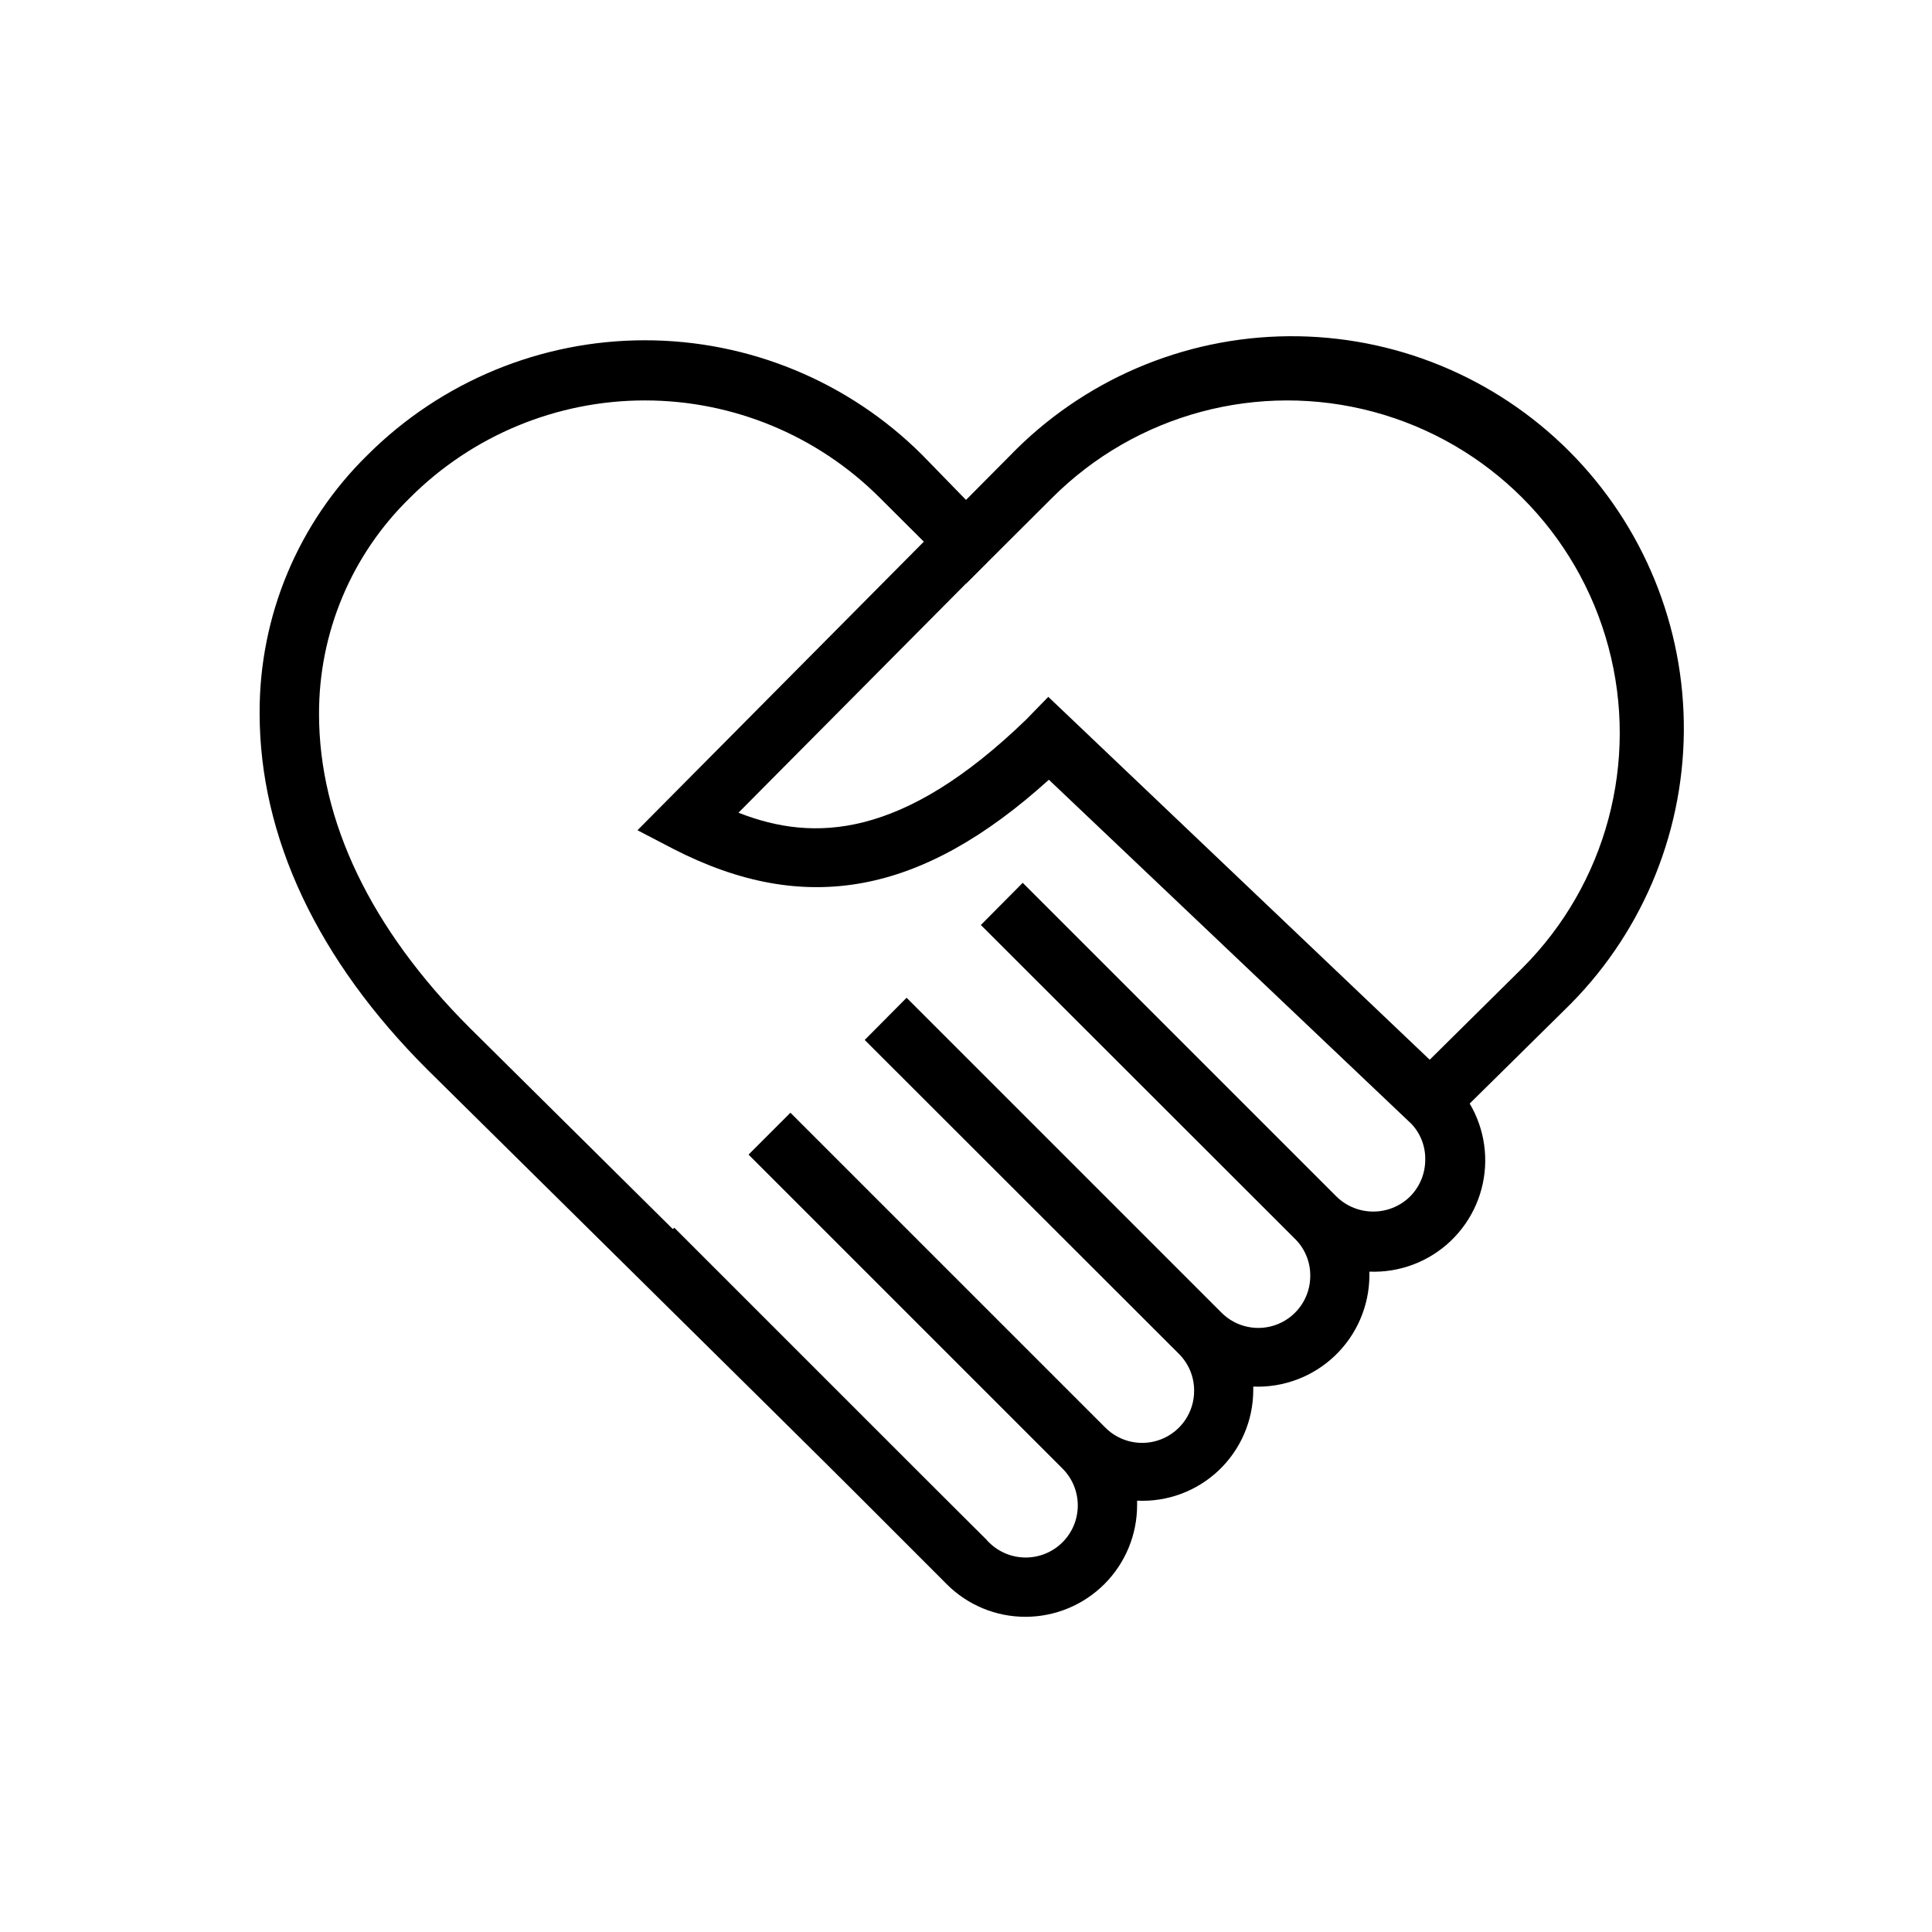 <?xml version="1.0" encoding="UTF-8"?>
<!-- Uploaded to: ICON Repo, www.iconrepo.com, Generator: ICON Repo Mixer Tools -->
<svg fill="#000000" width="800px" height="800px" version="1.1" viewBox="144 144 512 512" xmlns="http://www.w3.org/2000/svg">
 <g>
  <path d="m430.78 535.16h-0.078v-15.742z"/>
  <path d="m400 565.31h-3.148l-2.363-2.281-137.21-135.56c-29.125-29.047-44.477-61.637-44.477-94.465-0.102-25.766 10.234-50.473 28.656-68.488 19.504-19.43 45.914-30.34 73.445-30.34s53.941 10.91 73.445 30.34l11.652 11.969 11.652-11.73h-0.004c19.375-20.023 45.977-31.426 73.836-31.652 27.859-0.227 54.641 10.746 74.336 30.449 19.695 19.707 30.652 46.496 30.414 74.355-0.242 27.859-11.66 54.457-31.691 73.816l-30.07 29.676-11.02-11.18 29.992-29.676-0.004 0.004c22.262-22.262 30.953-54.707 22.805-85.113-8.145-30.41-31.898-54.16-62.305-62.309-30.41-8.148-62.855 0.547-85.113 22.805l-22.828 22.754-22.828-22.75-0.004-0.004c-16.508-16.523-38.906-25.812-62.266-25.812s-45.762 9.289-62.27 25.812c-15.457 15.055-24.148 35.734-24.086 57.309 0 28.34 13.777 56.992 39.832 83.051l137.13 135.87-5.508 5.273z"/>
  <path d="m415.74 572.47c-7.828 0.004-15.336-3.113-20.859-8.656l-83.289-83.367 11.098-11.098 83.367 83.363c5.391 5.391 14.133 5.391 19.523 0s5.391-14.129 0-19.523l-83.207-83.207 11.098-11.098 83.367 83.363c3.922 4.004 9.879 5.234 15.066 3.106 5.184-2.125 8.566-7.184 8.551-12.785 0.02-3.66-1.426-7.176-4.016-9.762l-83.285-83.207 11.098-11.18 83.367 83.363c3.922 4.004 9.879 5.234 15.062 3.106 5.188-2.125 8.57-7.184 8.551-12.785 0.027-3.586-1.355-7.035-3.856-9.605l-83.445-83.363 11.098-11.18 83.211 83.207c5.398 5.219 13.965 5.219 19.363 0 2.609-2.578 4.086-6.094 4.094-9.762 0.09-3.527-1.211-6.945-3.621-9.523l-96.117-91.238c-33.852 30.621-64.707 36.211-99.504 18.344l-9.523-4.961 81.477-82.105 11.18 11.098-65.891 66.359c19.996 7.871 43.531 6.926 76.203-24.641l5.902-6.062 107.06 101.86v0.008c5.668 5.617 8.816 13.293 8.734 21.27-0.082 7.981-3.394 15.586-9.176 21.086-5.785 5.5-13.547 8.422-21.52 8.102v1.105c-0.059 8.016-3.367 15.668-9.168 21.203-5.805 5.535-13.602 8.477-21.613 8.156v1.023c-0.035 8.012-3.34 15.664-9.152 21.18-5.812 5.512-13.625 8.414-21.629 8.027v1.102c0.023 7.863-3.086 15.414-8.641 20.98-5.551 5.566-13.094 8.695-20.957 8.695z"/>
 </g>
</svg>